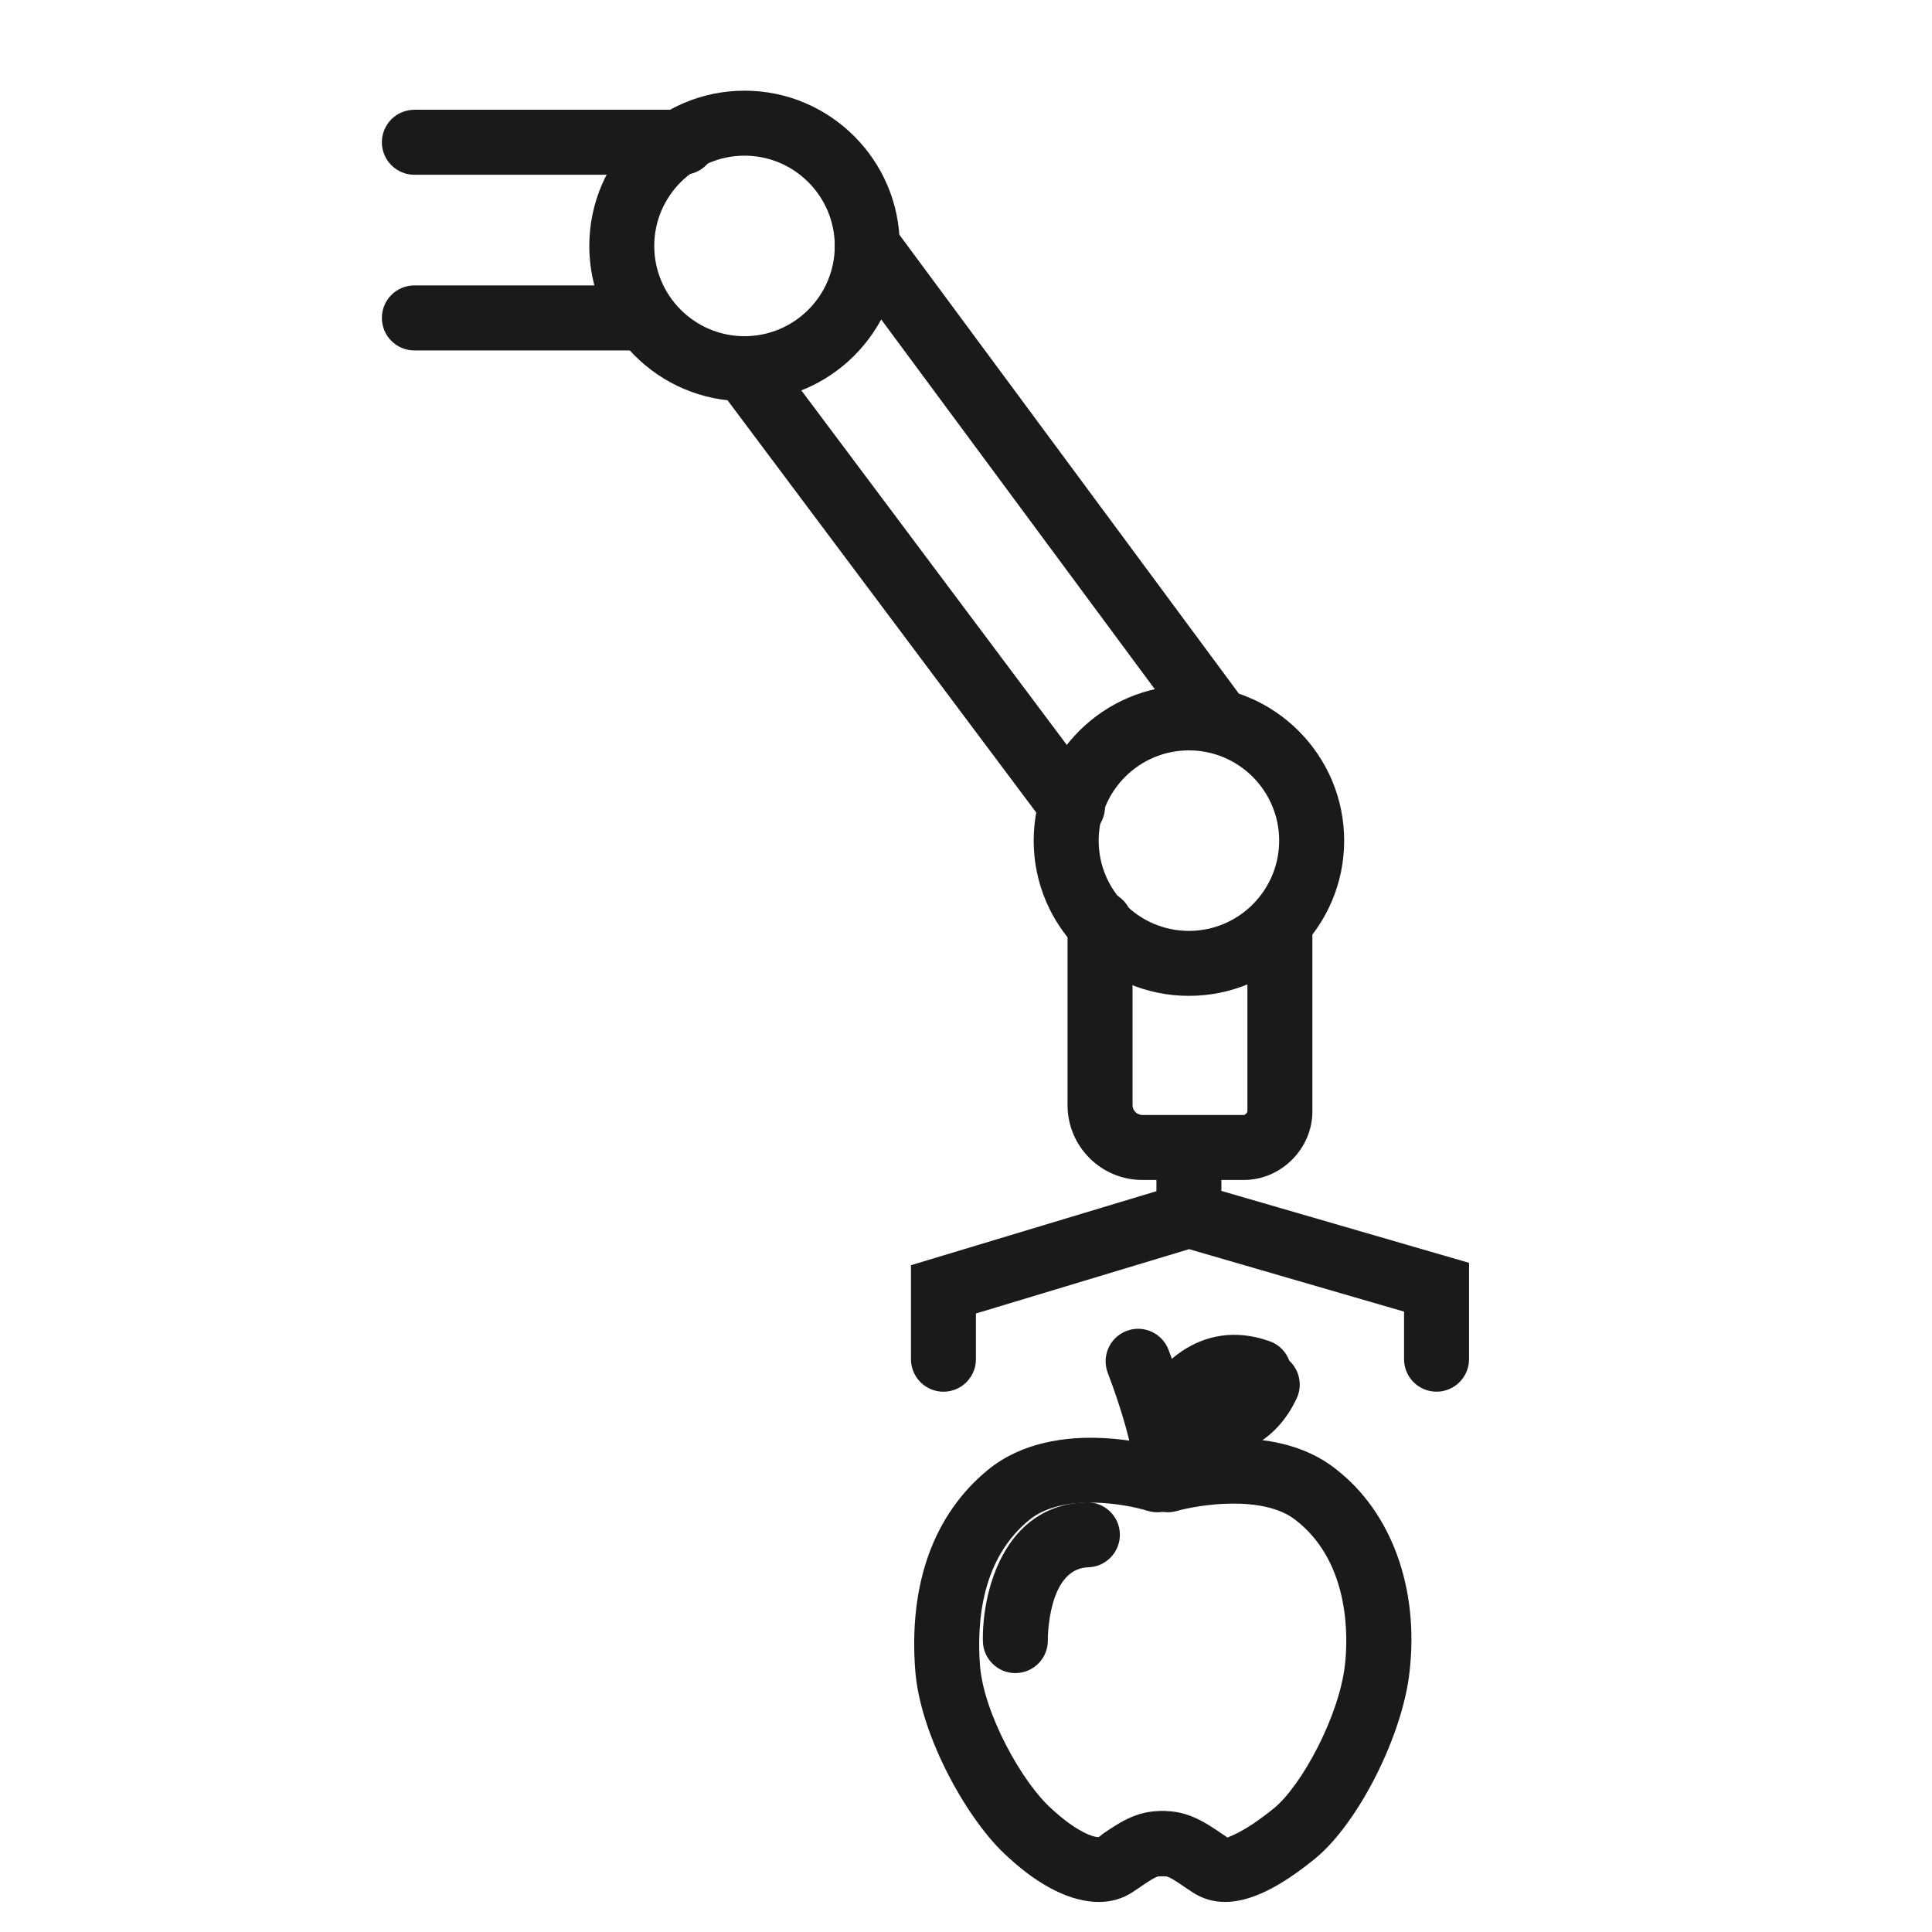 <?xml version="1.0" encoding="UTF-8"?> <svg xmlns="http://www.w3.org/2000/svg" xmlns:xlink="http://www.w3.org/1999/xlink" version="1.1" id="图层_1" x="0px" y="0px" width="64px" height="64px" viewBox="0 0 64 64" xml:space="preserve"> <title>31A</title> <path fill="#1A1A1A" d="M24.663,13.29c-2.836,0-5.142-2.307-5.142-5.143c0-2.835,2.306-5.143,5.142-5.143 c2.835,0,5.142,2.307,5.142,5.143C29.805,10.983,27.498,13.29,24.663,13.29z M24.663,5.157c-1.649,0-2.99,1.342-2.99,2.99 c0,1.649,1.341,2.99,2.99,2.99s2.99-1.341,2.99-2.99C27.652,6.499,26.312,5.157,24.663,5.157z"></path> <path fill="#1A1A1A" d="M39.384,32.989c-2.835,0-5.142-2.307-5.142-5.142s2.307-5.142,5.142-5.142c2.836,0,5.143,2.307,5.143,5.142 S42.22,32.989,39.384,32.989z M39.384,24.857c-1.647,0-2.989,1.341-2.989,2.99s1.342,2.99,2.989,2.99c1.649,0,2.99-1.341,2.99-2.99 S41.033,24.857,39.384,24.857z"></path> <path fill="#1A1A1A" d="M22.629,5.789h-8.903c-0.594,0-1.076-0.482-1.076-1.076s0.482-1.077,1.076-1.077h8.903 c0.595,0,1.076,0.482,1.076,1.077S23.224,5.789,22.629,5.789z"></path> <path fill="#1A1A1A" d="M21.157,11.608h-7.431c-0.594,0-1.076-0.482-1.076-1.077s0.482-1.076,1.076-1.076h7.431 c0.595,0,1.077,0.482,1.077,1.076S21.751,11.608,21.157,11.608z"></path> <path fill="#1A1A1A" d="M35.53,27.802c-0.328,0-0.652-0.148-0.863-0.431L23.801,12.859c-0.356-0.476-0.259-1.15,0.216-1.507 c0.477-0.355,1.151-0.259,1.507,0.216L36.39,26.08c0.356,0.476,0.26,1.15-0.217,1.507C35.979,27.731,35.754,27.802,35.53,27.802z"></path> <path fill="#1A1A1A" d="M40.298,24.857c-0.331,0-0.656-0.151-0.867-0.436L27.863,8.788C27.51,8.31,27.61,7.636,28.088,7.282 c0.477-0.353,1.151-0.253,1.506,0.225L41.16,23.141c0.354,0.478,0.254,1.152-0.224,1.506C40.743,24.789,40.519,24.857,40.298,24.857 z"></path> <path fill="#1A1A1A" d="M41.208,39.088h-3.366c-1.366,0-2.478-1.111-2.478-2.478v-6.029c0-0.594,0.482-1.076,1.076-1.076 c0.595,0,1.077,0.482,1.077,1.076v6.029c0,0.177,0.148,0.325,0.324,0.325h3.366c0.04-0.003,0.112-0.075,0.115-0.115v-6.029 c0-0.594,0.481-1.076,1.076-1.076c0.594,0,1.076,0.482,1.076,1.076v6.029C43.476,38.05,42.437,39.088,41.208,39.088z"></path> <path fill="#1A1A1A" d="M47.587,46.101c-0.594,0-1.076-0.482-1.076-1.076v-1.576l-7.121-2.069l-7.061,2.131v1.515 c0,0.594-0.482,1.076-1.076,1.076s-1.076-0.482-1.076-1.076v-3.115l9.202-2.774l9.285,2.696v3.193 C48.663,45.618,48.182,46.101,47.587,46.101z"></path> <path fill="#1A1A1A" d="M39.384,41.333c-0.595,0-1.076-0.481-1.076-1.076v-2.104c0-0.595,0.481-1.076,1.076-1.076 c0.594,0,1.076,0.481,1.076,1.076v2.104C40.46,40.852,39.978,41.333,39.384,41.333z"></path> <path fill="#1A1A1A" d="M40.582,63.004c-0.376,0-0.744-0.097-1.094-0.33l-0.219-0.146c-0.459-0.313-0.604-0.398-0.747-0.38 c-0.599,0.085-1.125-0.359-1.189-0.95c-0.065-0.592,0.36-1.123,0.95-1.188c0.965-0.109,1.613,0.342,2.196,0.736l0.19,0.13 c-0.013-0.034,0.441-0.09,1.541-0.982c0.902-0.744,2.151-3.032,2.344-4.752c0.087-0.762,0.227-3.339-1.626-4.781 c-1.083-0.866-3.266-0.504-3.947-0.306c-0.573,0.159-1.169-0.164-1.333-0.736c-0.165-0.57,0.164-1.167,0.735-1.332 c0.376-0.107,3.752-1.018,5.879,0.686c1.836,1.428,2.75,3.939,2.431,6.712c-0.234,2.11-1.692,4.999-3.118,6.176 C42.748,62.229,41.641,63.004,40.582,63.004z"></path> <path fill="#1A1A1A" d="M36.397,63.005c-0.899,0-1.955-0.512-3.006-1.489c-1.307-1.155-2.904-3.987-3.072-6.173 c-0.222-2.888,0.617-5.192,2.425-6.667c2.254-1.818,5.766-0.729,5.914-0.683c0.566,0.181,0.879,0.786,0.699,1.353 c-0.181,0.566-0.788,0.88-1.351,0.699c-0.709-0.22-2.795-0.599-3.906,0.302c-1.561,1.272-1.751,3.329-1.636,4.83 c0.122,1.574,1.397,3.882,2.374,4.743c0.807,0.752,1.395,0.955,1.564,0.933l0.132-0.105c0.582-0.395,1.229-0.848,2.196-0.738 c0.591,0.065,1.017,0.597,0.95,1.188c-0.064,0.591-0.587,1.035-1.188,0.95c-0.147-0.019-0.289,0.067-0.749,0.38l-0.217,0.146 C37.195,62.896,36.813,63.005,36.397,63.005z"></path> <path fill="#1A1A1A" d="M38.543,49.674c-0.093,0-0.188-0.013-0.283-0.038c-0.573-0.157-0.912-0.748-0.755-1.321 c0.021-0.3-0.351-1.648-0.808-2.834c-0.213-0.555,0.063-1.178,0.618-1.391c0.554-0.215,1.177,0.063,1.392,0.618 c0.536,1.396,1.125,3.255,0.874,4.173C39.451,49.36,39.017,49.674,38.543,49.674z"></path> <path fill="#1A1A1A" d="M38.613,48.202c-0.125,0-0.251-0.021-0.374-0.067c-0.559-0.207-0.843-0.826-0.635-1.383 c0.514-1.386,2.125-3.15,4.454-2.322c0.561,0.199,0.854,0.814,0.654,1.375c-0.198,0.561-0.813,0.852-1.374,0.654 c-1.131-0.405-1.661,0.893-1.717,1.041C39.46,47.935,39.05,48.202,38.613,48.202z"></path> <path fill="#1A1A1A" d="M39.79,48.306c-0.7,0-1.378-0.169-1.906-0.412c-0.541-0.248-0.777-0.887-0.529-1.426 c0.247-0.54,0.888-0.775,1.421-0.533c0.274,0.122,1.667,0.669,2.229-0.526c0.251-0.538,0.893-0.774,1.431-0.518 c0.538,0.252,0.77,0.894,0.518,1.432C42.257,47.809,40.989,48.306,39.79,48.306z"></path> <path fill="#1A1A1A" d="M33.635,55.424c-0.584,0-1.063-0.469-1.076-1.054c-0.031-1.559,0.646-4.523,3.432-4.604 c0.011,0,0.021,0,0.03,0c0.58,0,1.06,0.462,1.076,1.045c0.017,0.594-0.451,1.091-1.045,1.107c-1.352,0.038-1.342,2.383-1.341,2.406 c0.012,0.594-0.459,1.086-1.053,1.099C33.649,55.424,33.643,55.424,33.635,55.424z"></path> </svg> 